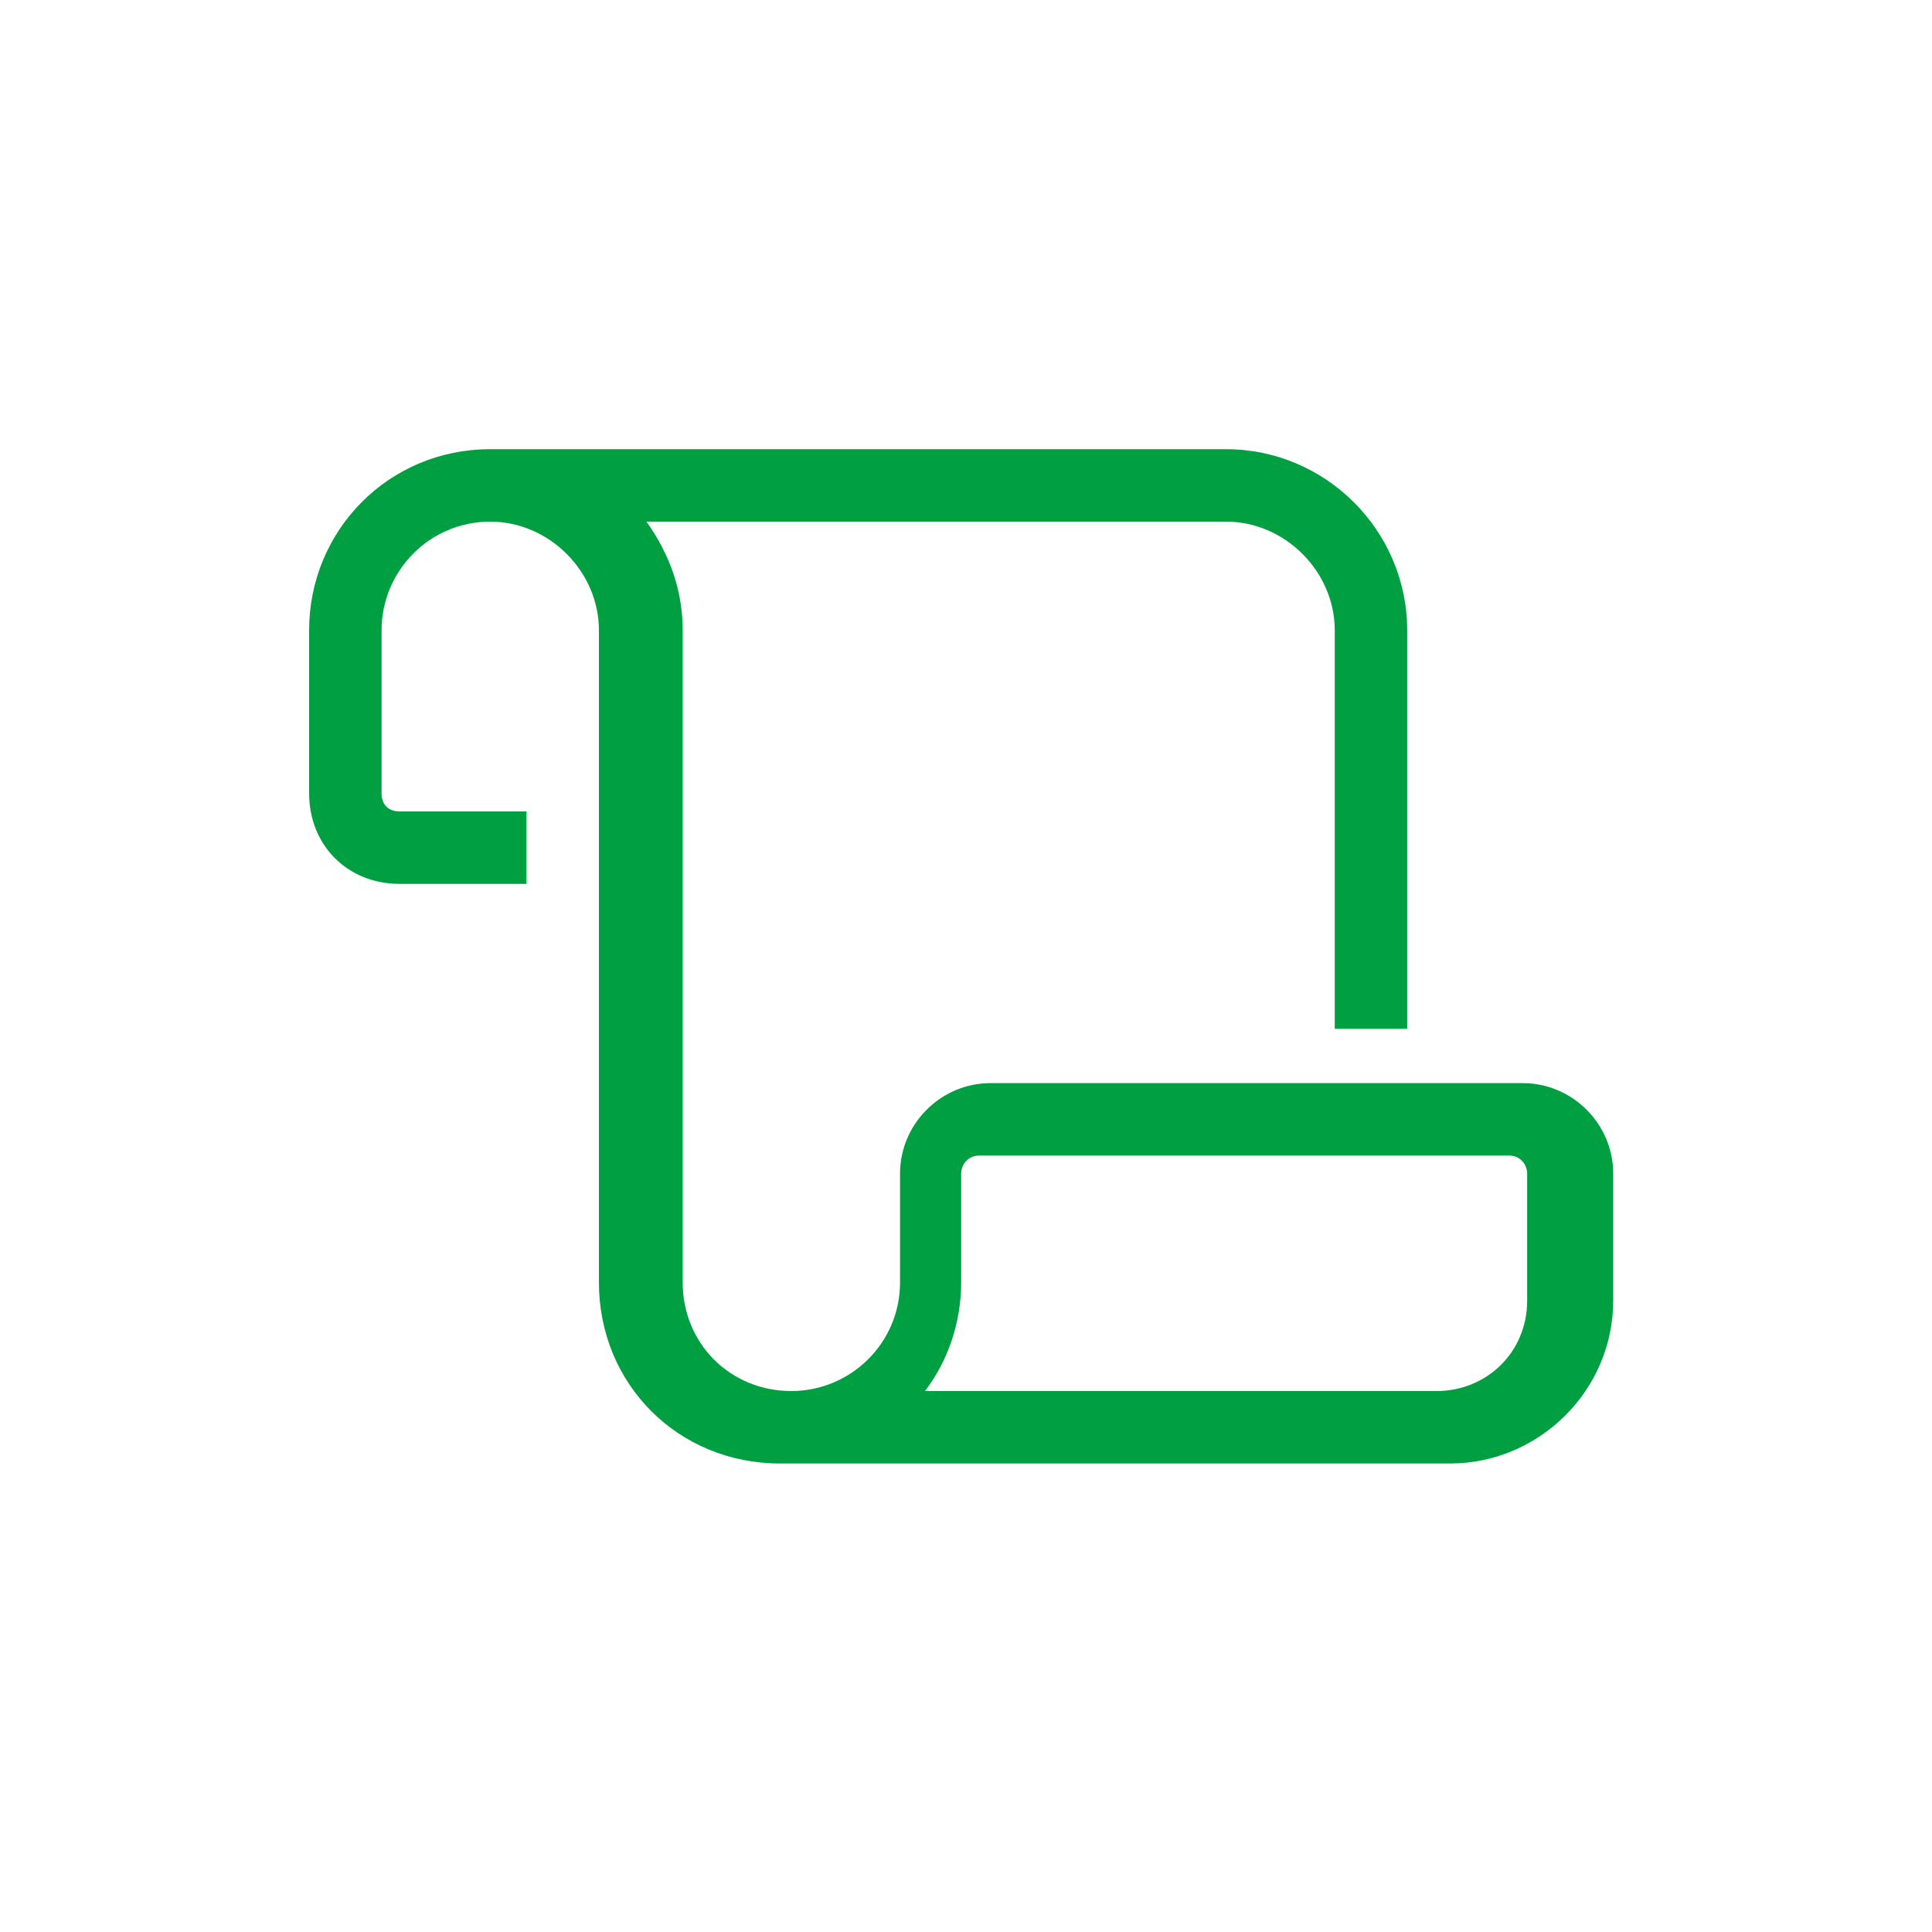 <svg width="50" height="50" viewBox="0 0 50 50" fill="none" xmlns="http://www.w3.org/2000/svg">
<path d="M9.875 16.312V20.531C9.875 20.824 10.051 21 10.344 21H13.625V22.875H10.344C8.996 22.875 8 21.879 8 20.531V16.312C8 13.734 10.051 11.625 12.688 11.625H31.73C34.309 11.625 36.418 13.734 36.418 16.312V26.625H34.543V16.312C34.543 14.789 33.254 13.5 31.73 13.5H16.73C17.316 14.32 17.668 15.258 17.668 16.312V33.188C17.668 34.77 18.898 36 20.48 36C22.004 36 23.293 34.77 23.293 33.188V30.375C23.293 29.086 24.348 28.031 25.637 28.031H25.695H25.754H25.812H25.871H25.93H25.988H26.047H26.105H26.164H26.223H26.281H26.34H26.398H26.457H26.516H26.574H26.633H26.691H26.75H26.809H26.867H26.926H26.984H27.043H27.102H27.16H27.219H27.277H27.336H27.395H27.453H27.512H27.57H27.629H27.688H27.746H27.805H27.863H27.922H27.98H28.039H28.098H28.156H28.215H28.273H28.332H28.391H28.449H28.508H28.566H28.625H28.684H28.742H28.801H28.859H28.918H28.977H29.035H29.094H29.152H29.211H29.27H29.328H29.387H29.445H29.504H29.562H29.621H29.68H29.738H29.797H29.855H29.914H29.973H30.031H30.09H30.148H30.207H30.266H30.324H30.383H30.441H30.5H30.559H30.617H30.676H30.734H30.793H30.852H30.91H30.969H31.027H31.086H31.145H31.203H31.262H31.32H31.379H31.438H31.496H31.555H31.613H31.672H31.73H31.789H31.848H31.906H31.965H32.023H32.082H32.141H32.199H32.258H32.316H32.375H32.434H32.492H32.551H32.609H32.668H32.727H32.785H32.844H32.902H32.961H33.02H33.078H33.137H33.195H33.254H33.312H33.371H33.43H33.488H33.547H33.605H33.664H33.723H33.781H33.84H33.898H33.957H34.016H34.074H34.133H34.191H34.25H34.309H34.367H34.426H34.484H34.543H34.602H34.66H34.719H34.777H34.836H34.895H34.953H35.012H35.07H35.129H35.188H35.246H35.305H35.363H35.422H35.48H35.539H35.598H35.656H35.715H35.773H35.832H35.891H35.949H36.008H36.066H36.125H36.184H36.242H36.301H36.359H36.418H36.477H36.535H36.594H36.652H36.711H36.77H36.828H36.887H36.945H37.004H37.062H37.121H37.18H37.238H37.297H37.355H37.414H37.473H37.531H37.59H37.648H37.707H37.766H37.824H37.883H37.941H38H38.059H38.117H38.176H38.234H38.293H38.352H38.41H38.469H38.527H38.586H38.645H38.703H38.762H38.82H38.879H38.938H38.996H39.055H39.113H39.172H39.23H39.289H39.348H39.406C40.695 28.031 41.75 29.086 41.75 30.375V33.656C41.75 36 39.816 37.875 37.531 37.875H20.188C17.551 37.875 15.5 35.824 15.5 33.188V16.312C15.5 14.789 14.211 13.5 12.688 13.5C11.105 13.5 9.875 14.789 9.875 16.312ZM37.531 36H37.18C38.469 36 39.523 35.004 39.523 33.656V30.375C39.523 30.141 39.348 29.906 39.055 29.906H38.996H38.938H38.879H38.82H38.762H38.703H38.645H38.586H38.527H38.469H38.41H38.352H38.293H38.234H38.176H38.117H38.059H38H37.941H37.883H37.824H37.766H37.707H37.648H37.59H37.531H37.473H37.414H37.355H37.297H37.238H37.18H37.121H37.062H37.004H36.945H36.887H36.828H36.77H36.711H36.652H36.594H36.535H36.477H36.418H36.359H36.301H36.242H36.184H36.125H36.066H36.008H35.949H35.891H35.832H35.773H35.715H35.656H35.598H35.539H35.48H35.422H35.363H35.305H35.246H35.188H35.129H35.07H35.012H34.953H34.895H34.836H34.777H34.719H34.66H34.602H34.543H34.484H34.426H34.367H34.309H34.25H34.191H34.133H34.074H34.016H33.957H33.898H33.84H33.781H33.723H33.664H33.605H33.547H33.488H33.43H33.371H33.312H33.254H33.195H33.137H33.078H33.02H32.961H32.902H32.844H32.785H32.727H32.668H32.609H32.551H32.492H32.434H32.375H32.316H32.258H32.199H32.141H32.082H32.023H31.965H31.906H31.848H31.789H31.73H31.672H31.613H31.555H31.496H31.438H31.379H31.32H31.262H31.203H31.145H31.086H31.027H30.969H30.91H30.852H30.793H30.734H30.676H30.617H30.559H30.5H30.441H30.383H30.324H30.266H30.207H30.148H30.09H30.031H29.973H29.914H29.855H29.797H29.738H29.68H29.621H29.562H29.504H29.445H29.387H29.328H29.27H29.211H29.152H29.094H29.035H28.977H28.918H28.859H28.801H28.742H28.684H28.625H28.566H28.508H28.449H28.391H28.332H28.273H28.215H28.156H28.098H28.039H27.98H27.922H27.863H27.805H27.746H27.688H27.629H27.57H27.512H27.453H27.395H27.336H27.277H27.219H27.16H27.102H27.043H26.984H26.926H26.867H26.809H26.75H26.691H26.633H26.574H26.516H26.457H26.398H26.34H26.281H26.223H26.164H26.105H26.047H25.988H25.93H25.871H25.812H25.754H25.695H25.637H25.578H25.52H25.461H25.402H25.344C25.051 29.906 24.875 30.141 24.875 30.375V33.188C24.875 34.242 24.523 35.238 23.938 36H37.531Z" fill="#009F41"/>
</svg>
